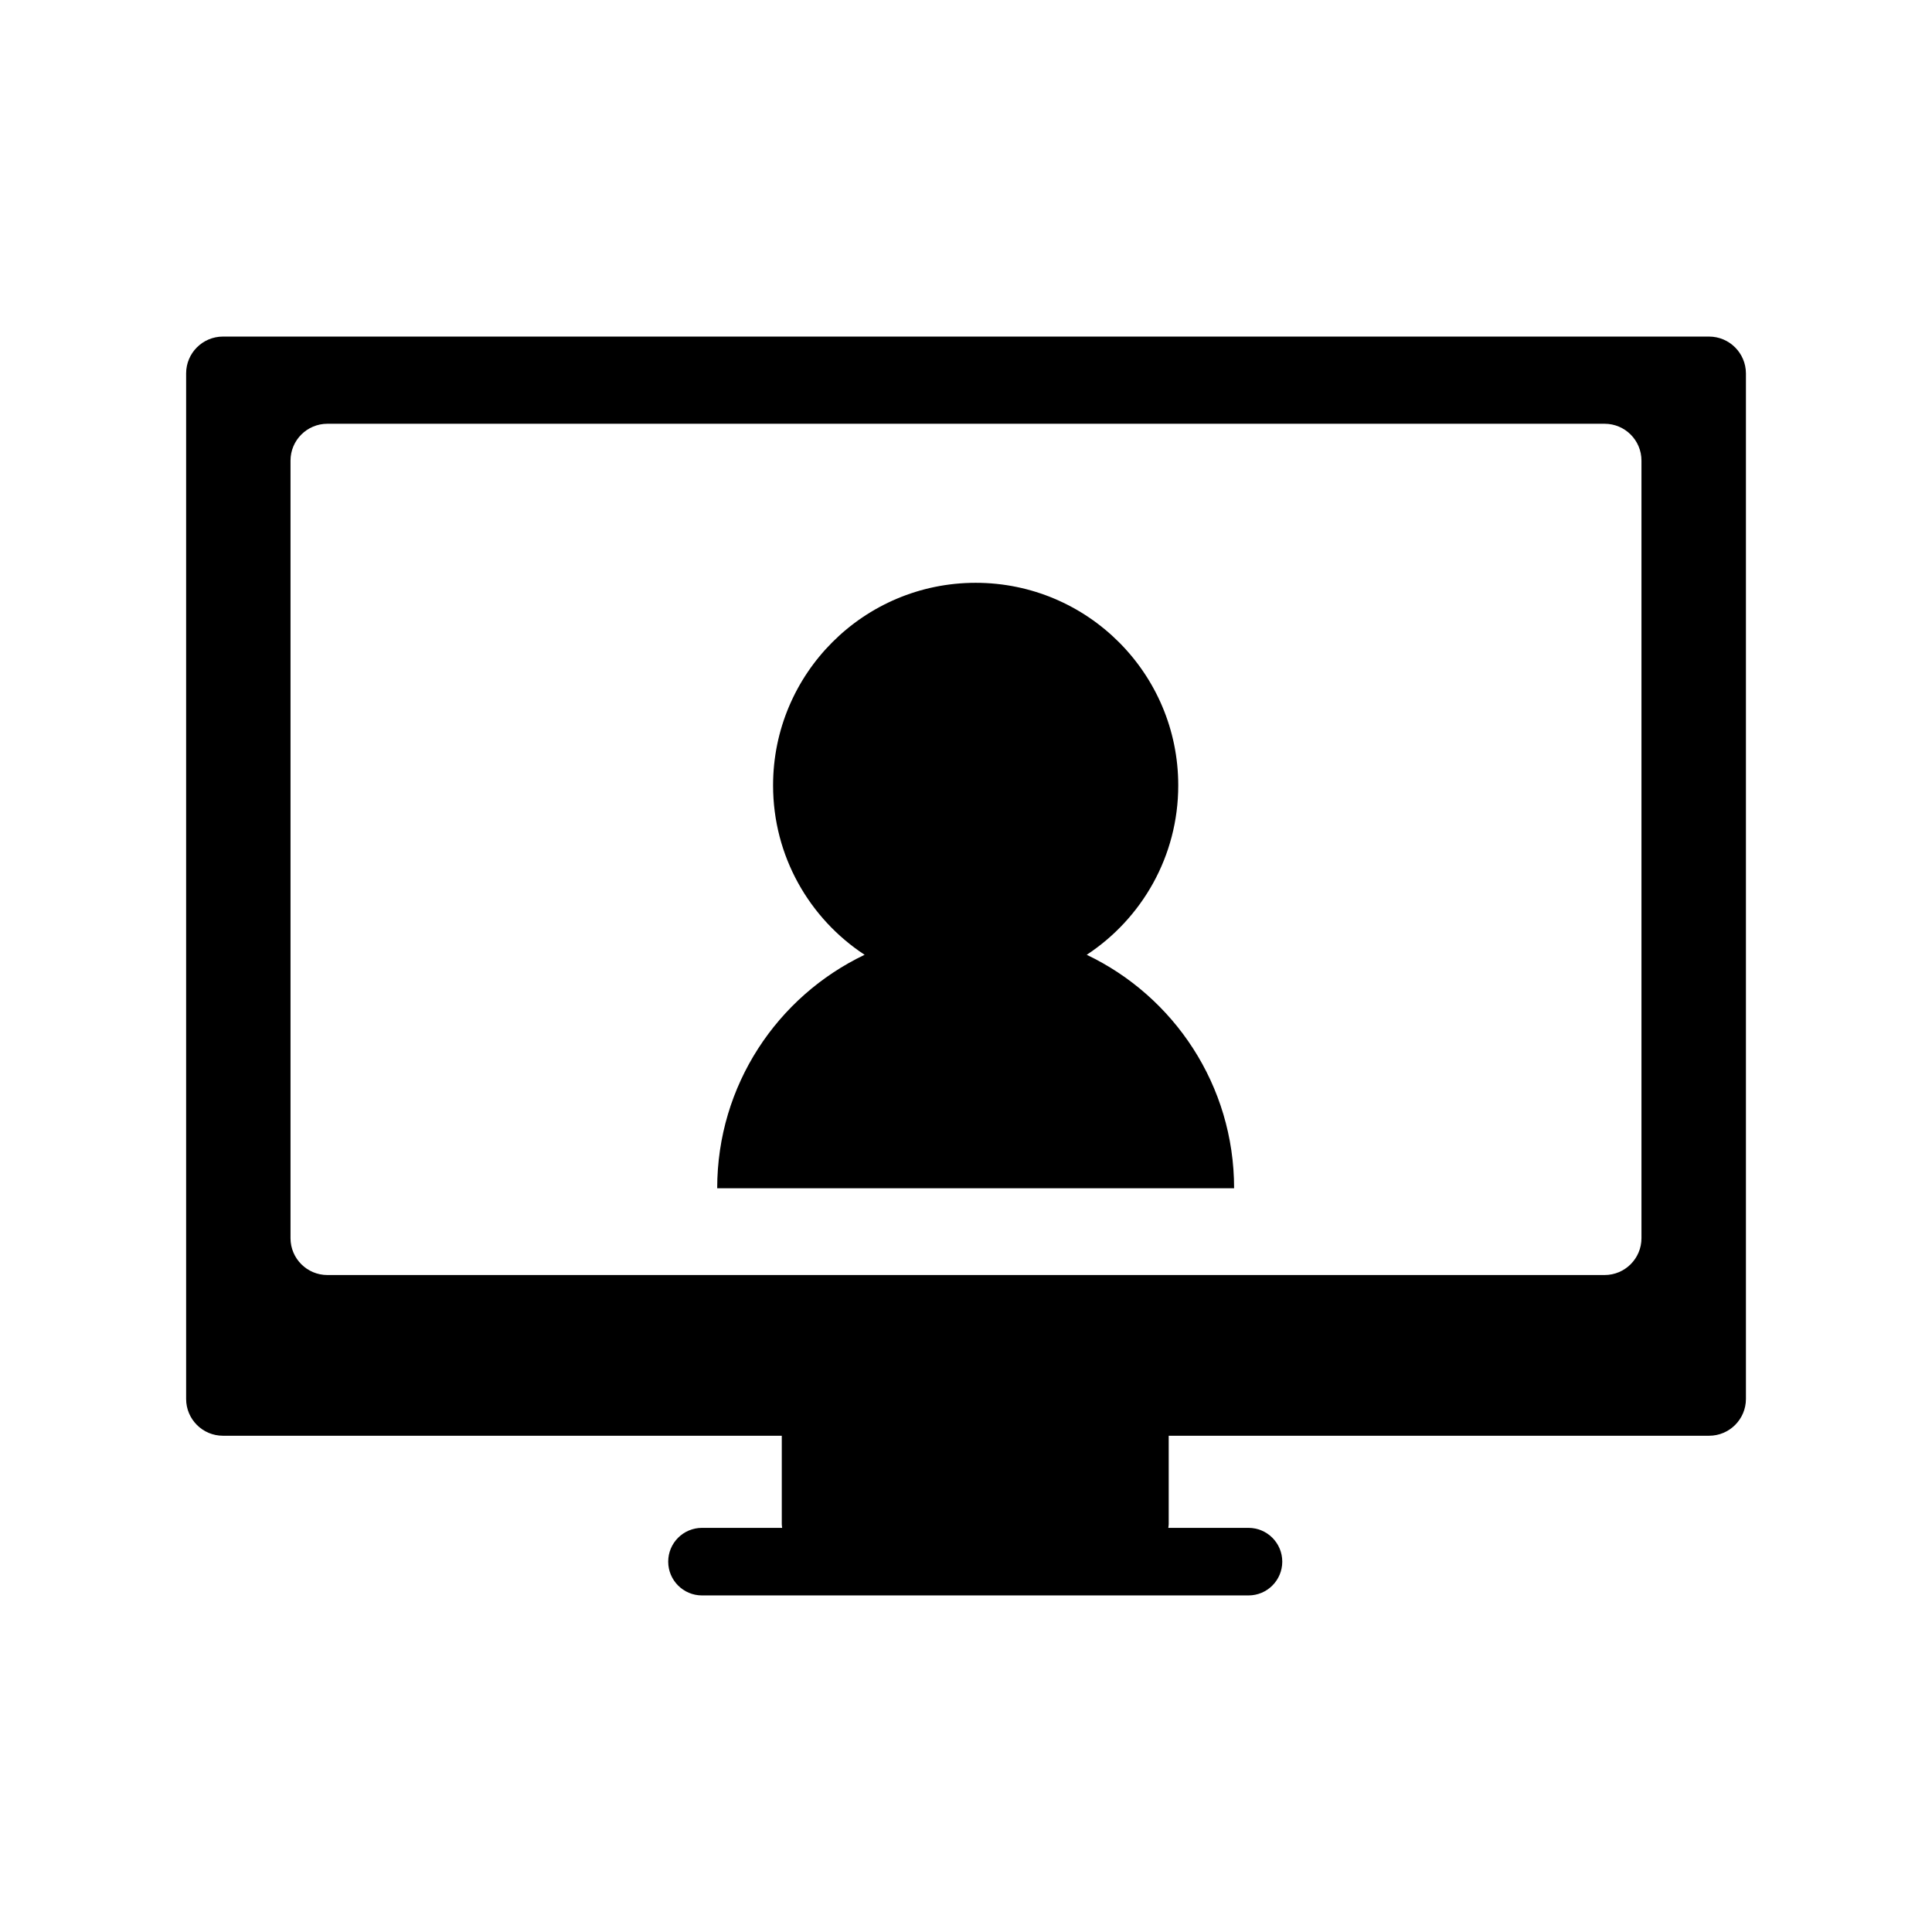 <?xml version="1.0" encoding="utf-8"?>
<!-- Generator: Adobe Illustrator 16.0.4, SVG Export Plug-In . SVG Version: 6.00 Build 0)  -->
<!DOCTYPE svg PUBLIC "-//W3C//DTD SVG 1.1//EN" "http://www.w3.org/Graphics/SVG/1.1/DTD/svg11.dtd">
<svg version="1.1" id="Capa_1" xmlns="http://www.w3.org/2000/svg" xmlns:xlink="http://www.w3.org/1999/xlink" x="0px" y="0px"
	 width="100px" height="100px" viewBox="0 0 100 100" enable-background="new 0 0 100 100" xml:space="preserve">
<g id="Layer_8">
	<path d="M88.458,17.421H11.541c-1.053,0-1.907,0.854-1.907,1.907v53.08c0,1.053,0.854,1.906,1.907,1.906h28.924v4.574
		c0,0.067,0.013,0.129,0.02,0.194h-4.151c-0.965,0-1.748,0.783-1.748,1.748s0.783,1.749,1.748,1.749h28.288
		c0.965,0,1.748-0.783,1.748-1.749c0-0.965-0.783-1.748-1.748-1.748h-4.151c0.006-0.063,0.021-0.127,0.021-0.194v-4.574h27.97
		c1.053,0,1.907-0.854,1.907-1.906v-53.08C90.366,18.275,89.512,17.421,88.458,17.421z M84.962,64.088
		c0,1.053-0.854,1.907-1.907,1.907H16.944c-1.053,0-1.907-0.854-1.907-1.907V23.841c0-1.053,0.854-1.907,1.907-1.907h66.111
		c1.053,0,1.907,0.854,1.907,1.907V64.088z M63.877,61.503H37.122c0-5.331,3.118-9.933,7.63-12.083
		c-2.853-1.874-4.738-5.099-4.738-8.768c0-5.791,4.695-10.486,10.486-10.486s10.486,4.695,10.486,10.486
		c0,3.668-1.885,6.894-4.738,8.768C60.76,51.57,63.877,56.173,63.877,61.503z"/>
</g>
</svg>
